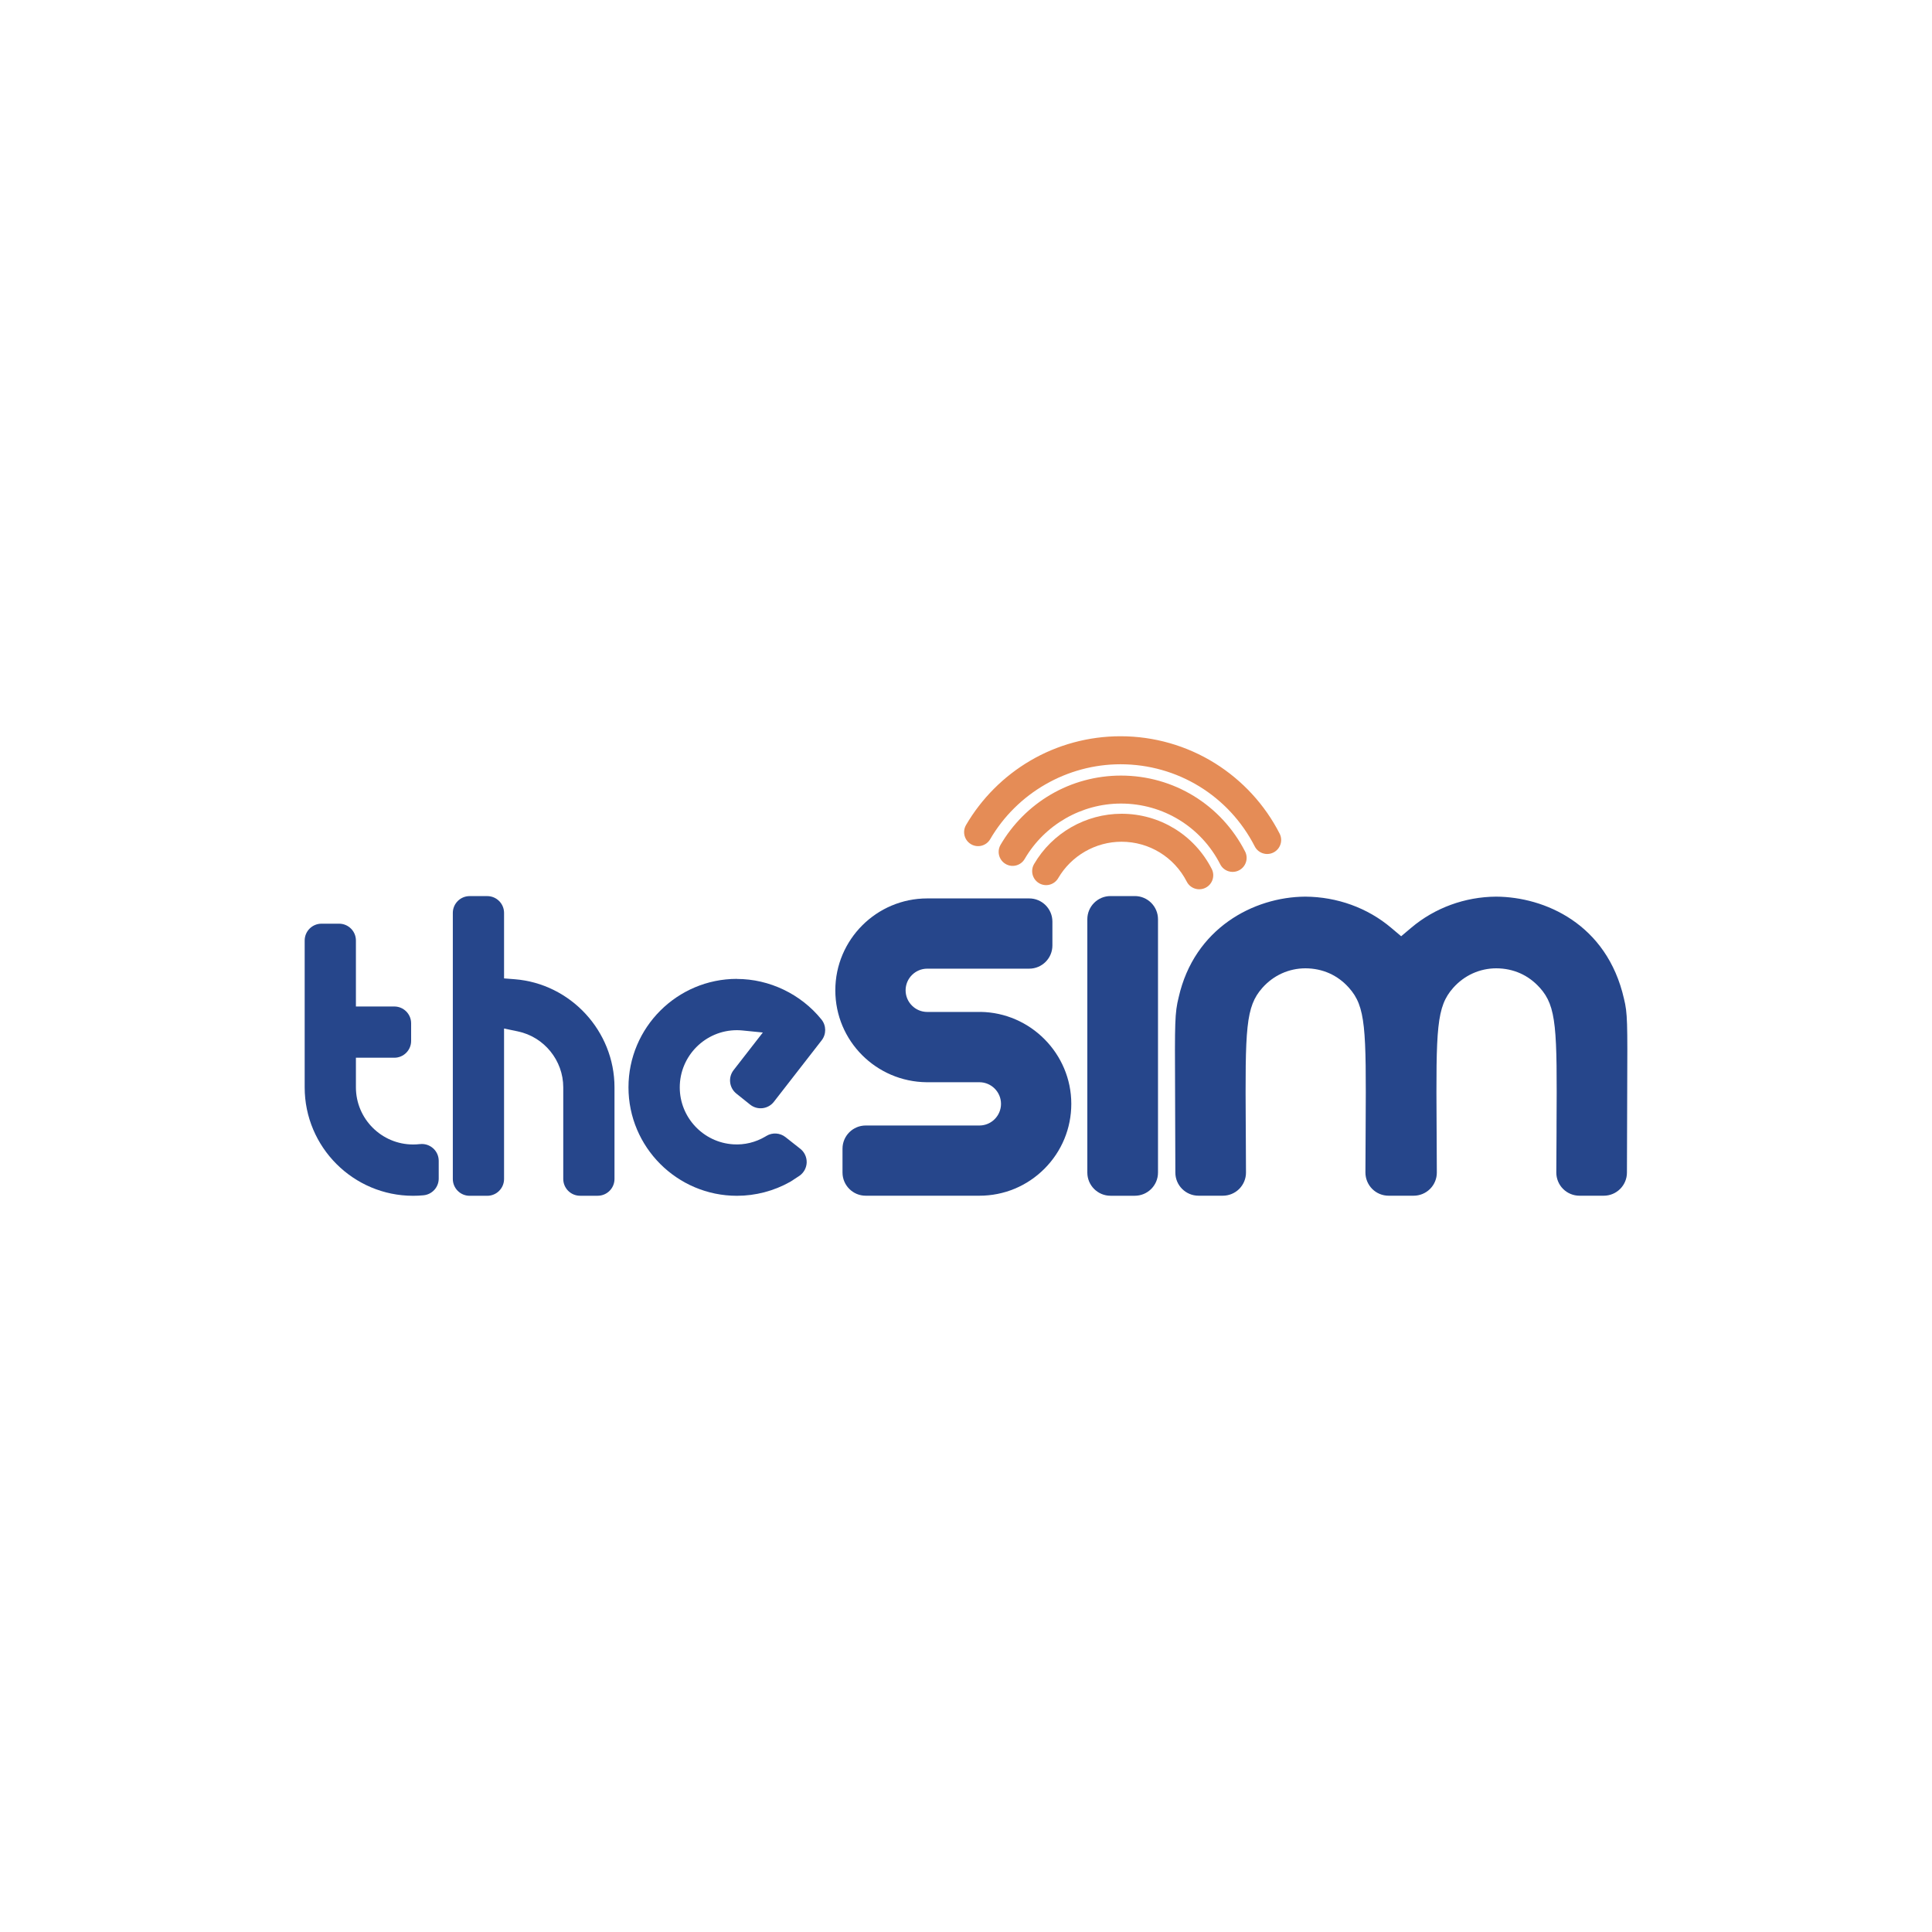 <svg xmlns="http://www.w3.org/2000/svg" id="Layer_1" data-name="Layer 1" viewBox="0 0 500 500"><defs><style>      .cls-1 {        fill: #e58c56;      }      .cls-2 {        fill: #26468b;      }    </style></defs><path class="cls-2" d="M108.66,296.09c-.57.07-1.16.1-1.75.1-8.16,0-14.8-6.64-14.8-14.8v-7.65h9.94c2.4,0,4.35-1.95,4.35-4.35v-4.56c0-2.4-1.95-4.35-4.35-4.35h-9.94v-17.08c0-2.4-1.95-4.35-4.35-4.35h-4.56c-2.4,0-4.35,1.95-4.35,4.35v38c0,15.48,12.59,28.07,28.06,28.07.9,0,1.8-.04,2.69-.13,2.24-.21,3.94-2.09,3.94-4.33v-4.59c0-1.25-.53-2.43-1.47-3.26-.93-.82-2.17-1.22-3.41-1.06Z"></path><path class="cls-2" d="M190.72,253.33c-15.48,0-28.07,12.59-28.07,28.07s12.59,28.07,28.07,28.07c4.81,0,9.57-1.25,13.75-3.6.08-.04.15-.09.22-.13l2.24-1.47c1.12-.79,1.8-2.07,1.84-3.44.03-1.37-.58-2.68-1.66-3.53l-3.83-3.02c-1.41-1.11-3.37-1.24-4.91-.32l-.28.17c-2.53,1.5-5.41,2.21-8.33,2.02-7.76-.49-13.84-6.96-13.84-14.74,0-8.16,6.64-14.8,14.8-14.8.47,0,.94.03,1.4.07l5.3.53-7.57,9.74c-1.46,1.88-1.14,4.58.72,6.07l3.56,2.85c.91.73,2.07,1.06,3.23.92,1.16-.14,2.21-.73,2.92-1.65l12.36-15.9c1.24-1.59,1.22-3.83-.05-5.4-5.3-6.57-13.48-10.49-21.87-10.49Z"></path><path class="cls-2" d="M133.16,253.42l-2.71-.21v-16.95c0-2.4-1.95-4.35-4.35-4.35h-4.56c-2.4,0-4.35,1.95-4.35,4.35v68.86c0,2.4,1.95,4.35,4.35,4.35h4.56c2.4,0,4.35-1.95,4.35-4.35v-38.94l3.55.74c6.82,1.42,11.77,7.52,11.77,14.48v23.71c0,2.4,1.95,4.35,4.35,4.35h4.56c2.4,0,4.35-1.95,4.35-4.35v-23.71c0-14.56-11.36-26.85-25.86-27.98Z"></path><path class="cls-2" d="M299.69,237.9v65.56c0,3.31-2.69,6-6,6h-6.29c-3.31,0-6-2.69-6-6v-65.56c0-3.31,2.69-6,6-6h6.29c3.31,0,6,2.69,6,6Z"></path><path class="cls-2" d="M398.52,255.64c4.35,4.88,4.47,10.41,4.31,35.7v1.71c-.03,3.16-.05,6.61-.06,10.39,0,1.59.63,3.13,1.75,4.25,1.13,1.13,2.66,1.76,4.25,1.76h6.28c3.31,0,6-2.68,6-5.99.01-8.9.04-15.84.07-21.31.08-17.66.09-19.93-.83-23.65-4.4-19.41-20.54-26.38-33.09-26.45-8.09.05-15.89,2.91-21.96,8.04l-2.62,2.21-2.62-2.21c-6.07-5.13-13.93-7.99-22.2-8.04-13.39.08-28.72,8.2-32.76,26.04-1.02,4.12-1.01,6.39-.93,24.18.03,5.45.06,12.35.07,21.19,0,3.31,2.69,5.99,6,5.99h6.28c1.59,0,3.12-.63,4.25-1.76,1.12-1.13,1.76-2.66,1.75-4.25,0-3.12-.03-6.03-.04-8.72l-.02-3.35c-.16-25.31-.04-30.84,4.32-35.74,2.88-3.23,6.84-5.02,11.13-5.03,4.45.02,8.34,1.76,11.26,5.04h0c4.36,4.89,4.47,10.42,4.32,35.7l-.06,12.1c0,1.59.63,3.12,1.75,4.25,1.12,1.13,2.66,1.76,4.25,1.76h6.48c1.59,0,3.12-.63,4.25-1.76,1.13-1.13,1.76-2.66,1.75-4.25,0-3.14-.03-6.05-.04-8.75l-.02-3.35c-.16-25.29-.04-30.81,4.31-35.7,2.88-3.23,6.85-5.03,11.14-5.04,4.45.02,8.34,1.76,11.27,5.04Z"></path><path class="cls-2" d="M253.72,261.89h-13.75c-3.09,0-5.6-2.52-5.6-5.6s2.51-5.6,5.6-5.6h26.39c3.31,0,6-2.69,6-6v-6.18c0-3.31-2.69-6-6-6h-26.39c-13.12,0-23.79,10.67-23.79,23.78s10.58,23.66,23.64,23.79h13.64c3.09,0,5.6,2.51,5.6,5.6s-2.51,5.6-5.6,5.6h-29.42c-3.31,0-6,2.69-6,6v6.17c0,3.31,2.69,6,6,6h29.42c6.35,0,12.33-2.47,16.82-6.96,4.49-4.49,6.97-10.47,6.97-16.82,0-12.96-10.56-23.63-23.54-23.79Z"></path><path class="cls-1" d="M327.96,221.02c-.37,0-.75-.06-1.12-.18-.92-.3-1.67-.93-2.11-1.79-6.72-13.12-20.03-21.26-34.75-21.26-13.82,0-26.75,7.43-33.72,19.39-.49.84-1.27,1.43-2.21,1.68-.94.25-1.91.11-2.75-.38-1.11-.64-1.79-1.84-1.79-3.13,0-.64.17-1.27.49-1.82,4.01-6.87,9.74-12.62,16.6-16.65,7.06-4.15,15.15-6.34,23.38-6.34,8.67,0,17.13,2.42,24.46,6.99,7.12,4.45,12.91,10.74,16.73,18.21.91,1.78.2,3.96-1.57,4.87-.52.27-1.08.4-1.65.4Z"></path><path class="cls-1" d="M310.36,230.15c-.37,0-.75-.06-1.11-.18-.92-.3-1.67-.93-2.11-1.79-3.27-6.38-9.74-10.34-16.89-10.34-6.72,0-13,3.61-16.39,9.43-.49.83-1.27,1.43-2.21,1.68-.93.25-1.91.11-2.74-.38-1.11-.64-1.79-1.84-1.79-3.13,0-.64.17-1.27.5-1.83,4.68-8.03,13.36-13.01,22.64-13.01,9.88,0,18.82,5.47,23.33,14.27.91,1.77.21,3.96-1.57,4.87-.52.27-1.08.4-1.65.4ZM272.01,226.19s0,0,0,0c0,0,0,0,0,0Z"></path><path class="cls-1" d="M319.02,225.65c-.37,0-.75-.06-1.12-.18-.92-.3-1.67-.93-2.11-1.8-4.96-9.69-14.8-15.71-25.68-15.71-10.22,0-19.77,5.49-24.92,14.33-.49.84-1.27,1.43-2.2,1.68-.94.25-1.91.11-2.75-.38-1.11-.65-1.79-1.84-1.79-3.13,0-.64.17-1.27.49-1.82,3.12-5.35,7.6-9.84,12.94-12.98,5.51-3.24,11.81-4.94,18.23-4.94,13.61,0,25.91,7.53,32.12,19.65.91,1.78.2,3.96-1.57,4.87-.52.27-1.08.4-1.65.4Z"></path></svg>